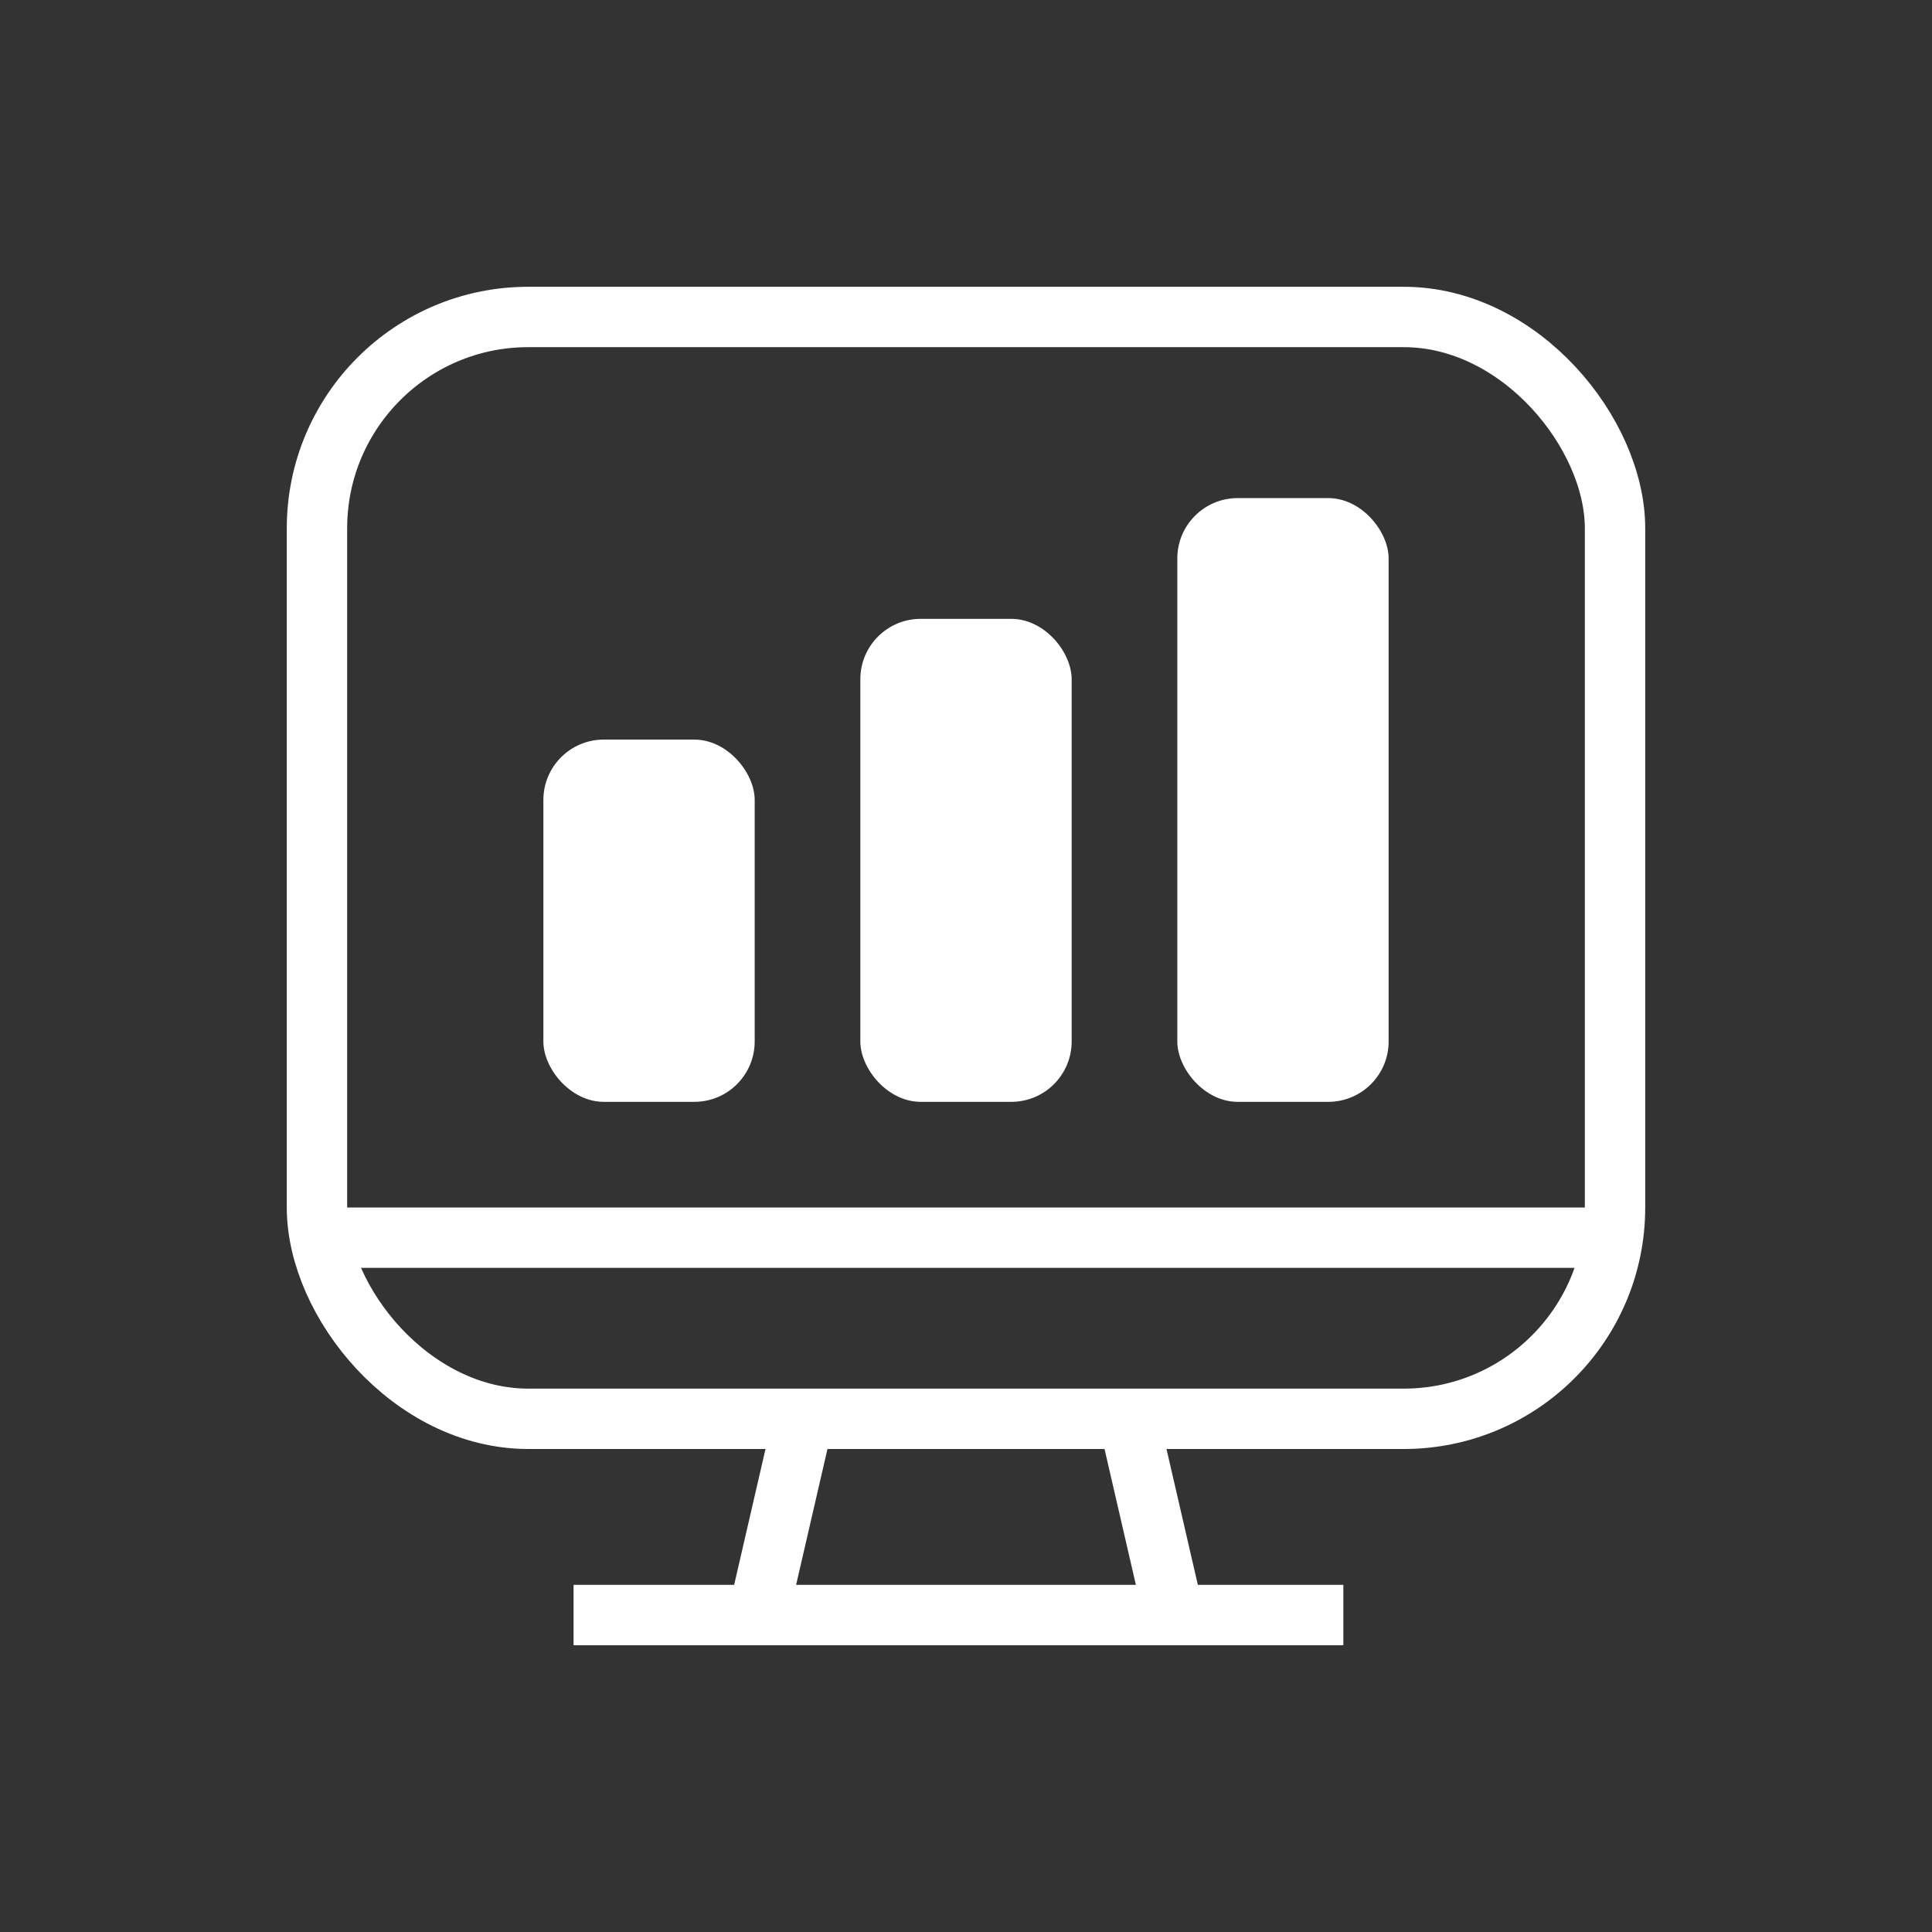 <svg width="128" height="128" viewBox="0 0 128 128" fill="none" xmlns="http://www.w3.org/2000/svg">
<rect x="0" y="0" width="128" height="128" fill="#333333" stroke="none"/>
<path d="M22 82H106" stroke="white" stroke-width="4" stroke-linecap="round"/>
<rect x="21" y="21" width="86" height="73" rx="14" stroke="white" stroke-width="4"/>
<path d="M40 107L87 107" stroke="white" stroke-width="4" stroke-linecap="square"/>
<path d="M53 95L50 108" stroke="white" stroke-width="4"/>
<path d="M75 95L78 108" stroke="white" stroke-width="4"/>
<rect x="36" y="49" width="14" height="24" rx="4" fill="white"/>
<rect x="57" y="41" width="14" height="32" rx="4" fill="white"/>
<rect x="78" y="33" width="14" height="40" rx="4" fill="white"/>
</svg>
